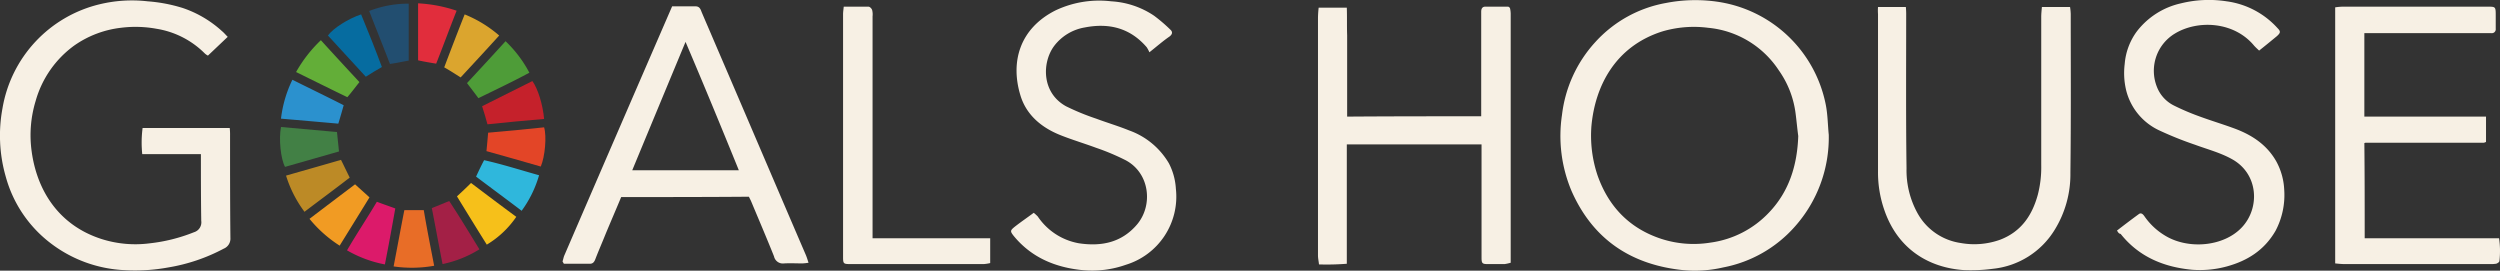 <svg xmlns="http://www.w3.org/2000/svg" xmlns:xlink="http://www.w3.org/1999/xlink" width="600" height="64.967" viewBox="0 0 600 64.967">
  <rect x="0" y="0" width="600" height="64.967" fill="#333333" stroke="none"/>
  <defs>
    <clipPath id="clip-path">
      <rect id="Rectangle_109" data-name="Rectangle 109" width="600" height="64.967" fill="none"/>
    </clipPath>
  </defs>
  <g id="Group_253" data-name="Group 253" transform="translate(0 0)">
    <g id="Group_252" data-name="Group 252" transform="translate(0 0)" clip-path="url(#clip-path)">
      <path id="Path_1565" data-name="Path 1565" d="M204.96,32.309a32.127,32.127,0,0,1-8.125,22.039,30.556,30.556,0,0,1-17.215,9.814,30.048,30.048,0,0,1-9.652.645c-12.388-1.287-21.557-7.321-26.7-18.9a33.908,33.908,0,0,1-2.334-18.339,31.267,31.267,0,0,1,8.043-17.537A30,30,0,0,1,165.866.7,36.763,36.763,0,0,1,178.093.375a31.052,31.052,0,0,1,26.142,24.7c.482,2.414.482,4.825.725,7.238m-7.321.322c-.242-1.769-.4-3.62-.645-5.469a22.867,22.867,0,0,0-4.02-10.3A22.836,22.836,0,0,0,176,6.649a26.734,26.734,0,0,0-11.021.884c-11.341,3.62-16.088,13.192-16.972,22.6a29.914,29.914,0,0,0,1.449,11.905c2.653,7.56,7.72,12.79,15.363,15.283a25.177,25.177,0,0,0,11.743.884,23.657,23.657,0,0,0,14.077-7.241c4.827-5.067,6.756-11.341,7-18.339" transform="translate(233.943 0.02)" fill="#f7f0e4"/>
      <path id="Path_1566" data-name="Path 1566" d="M54.652,8.775c-1.609,1.529-3.138,2.976-4.745,4.5a3.112,3.112,0,0,1-.887-.645A21.047,21.047,0,0,0,37.6,6.843a27.977,27.977,0,0,0-8.607-.24,24.378,24.378,0,0,0-11.181,4.262A24.667,24.667,0,0,0,8.562,24.138,28.2,28.2,0,0,0,7.6,36.283c1.287,9.412,6.516,17.7,16.733,21a26.78,26.78,0,0,0,11.583,1.047,40.227,40.227,0,0,0,10.616-2.656A2.475,2.475,0,0,0,48.3,52.936c-.08-5.229-.083-10.539-.083-16.008H34.139a27.246,27.246,0,0,1,.083-6.274H55.134a13.706,13.706,0,0,1,.08,1.769c0,8.205,0,16.41.083,24.615a2.584,2.584,0,0,1-1.609,2.573,43.23,43.23,0,0,1-13.272,4.5,44.191,44.191,0,0,1-10.779.642A31.514,31.514,0,0,1,12.5,58.565,30,30,0,0,1,1.4,42.4a35.723,35.723,0,0,1-.8-16.49A30.98,30.98,0,0,1,23.846.972,33.05,33.05,0,0,1,35.429.247a37.444,37.444,0,0,1,8.445,1.609,26.544,26.544,0,0,1,9.412,5.552c.482.4.8.8,1.367,1.367" transform="translate(0 0.069)" fill="#f7f0e4"/>
      <path id="Path_1567" data-name="Path 1567" d="M157.911,26.912V1.814c0-.8.322-1.287,1.207-1.207h5.309a2.714,2.714,0,0,1,.322.242.279.279,0,0,1,.08.16,6.293,6.293,0,0,1,.16,1.289V62.063a12.06,12.06,0,0,1-1.447.322H159.52c-1.367,0-1.529-.162-1.529-1.609V33.668H125.655V62.306a61.551,61.551,0,0,1-6.676.16c-.08-.8-.242-1.449-.242-2.171V3.263A23.689,23.689,0,0,1,118.9.85h6.756c.08,2.251,0,4.425.08,6.6V26.992c10.619-.08,21.317-.08,32.176-.08" transform="translate(197.579 0.995)" fill="#f7f0e4"/>
      <path id="Path_1568" data-name="Path 1568" d="M64.756,46.342c-1.207,2.9-2.493,5.871-3.7,8.767-.8,2.011-1.689,4.02-2.494,6.114-.242.642-.565,1.124-1.287,1.124H51c-.16-.24-.16-.322-.24-.4,0-.08-.08-.08-.08-.16.16-.482.24-.964.4-1.367C59.686,40.468,68.293,20.6,76.981.572h5.632c.964,0,1.207.725,1.447,1.367,1.127,2.656,2.254,5.229,3.378,7.883,7.241,16.813,14.4,33.625,21.64,50.435.24.565.4,1.127.642,1.851a13.09,13.09,0,0,1-1.447.16c-1.449,0-2.976-.08-4.425,0a2.165,2.165,0,0,1-2.414-1.689c-1.769-4.425-3.7-8.93-5.549-13.352-.163-.322-.322-.645-.482-.967-10.057.083-20.353.083-30.647.083m2.653-6.436h25.58C88.806,29.61,84.624,19.476,80.2,9.1c-4.345,10.456-8.527,20.51-12.79,30.807" transform="translate(84.33 0.951)" fill="#f7f0e4"/>
      <path id="Path_1569" data-name="Path 1569" d="M217.455,56.184h32.256a20.824,20.824,0,0,1,.08,5.469c0,.242-.482.565-.8.645a8.781,8.781,0,0,1-1.447.08H212.628c-.722,0-1.447-.08-2.251-.16V.762A14.8,14.8,0,0,1,212.066.6h34.909c1.851,0,1.931,0,1.931,2.011v3.3a.935.935,0,0,1-1.047,1.044H217.375V26.984h29.2v6.034a.078.078,0,0,1-.08.08c-.08,0-.08.08-.16.08s-.242.083-.322.083H217.7c-.083,0-.083,0-.322.08.08,7.64.08,15.121.08,22.844" transform="translate(350.068 1.001)" fill="#f7f0e4"/>
      <path id="Path_1570" data-name="Path 1570" d="M169.214.632h6.676a19.743,19.743,0,0,1,.08,2.171c0,12.228-.08,24.373.083,36.6a21.231,21.231,0,0,0,2.813,11.018A14.147,14.147,0,0,0,189,57.261a18.374,18.374,0,0,0,9.572-.8c4.987-1.931,7.64-5.792,9.01-10.858a26.281,26.281,0,0,0,.8-7.078V3.046c0-.8.08-1.529.16-2.414H215.3a12.906,12.906,0,0,1,.163,1.689c0,12.71.08,25.42-.08,38.047A25.364,25.364,0,0,1,211.6,54.123a19.75,19.75,0,0,1-14.8,9.332,40.143,40.143,0,0,1-6.918.322c-8.527-.565-15.845-5.07-19.064-14.159a27.487,27.487,0,0,1-1.609-9.572V2.321a11.853,11.853,0,0,1,0-1.689" transform="translate(281.514 1.051)" fill="#f7f0e4"/>
      <path id="Path_1571" data-name="Path 1571" d="M190.72,55.336c1.769-1.367,3.458-2.653,5.229-3.943.642-.482,1.124.163,1.447.645a16.063,16.063,0,0,0,4.987,4.585c5.552,3.3,14,2.573,18.339-2.091s3.943-12.71-2.251-16.248c-2.816-1.609-5.951-2.414-9.01-3.54a83.623,83.623,0,0,1-8.445-3.378,14.46,14.46,0,0,1-8.125-9.814,17.711,17.711,0,0,1-.322-6.194,15.153,15.153,0,0,1,2.9-7.8A18.361,18.361,0,0,1,206.083.8,27.858,27.858,0,0,1,217.022.317a20.05,20.05,0,0,1,12.228,6.436c.8.8.725,1.124-.16,1.929-1.369,1.127-2.736,2.254-4.265,3.461-.4-.4-.884-.8-1.287-1.289-4.825-5.709-13.432-6.111-18.9-2.813a10.436,10.436,0,0,0-4.345,12.79,8.348,8.348,0,0,0,4.1,4.5,56.47,56.47,0,0,0,6.034,2.576c2.813,1.044,5.792,1.929,8.6,2.976,4.1,1.529,7.643,3.86,9.894,7.8a15.563,15.563,0,0,1,1.931,6.836,18.367,18.367,0,0,1-2.091,9.894c-2.656,4.585-6.676,7.158-11.663,8.527a24.525,24.525,0,0,1-8.368.8C201.9,64.1,195.949,61.61,191.6,56.141c-.482-.08-.562-.322-.884-.8" transform="translate(317.359 -0.001)" fill="#f7f0e4"/>
      <path id="Path_1572" data-name="Path 1572" d="M124.283,12.428a8.25,8.25,0,0,0-.645-1.207c-4.02-4.665-9.09-5.871-14.881-4.745a11.65,11.65,0,0,0-7.318,4.422c-2.9,3.863-3.138,11.181,2.816,14.479a56.79,56.79,0,0,0,7.238,2.976c2.573.967,5.309,1.772,7.883,2.816a18.131,18.131,0,0,1,9.572,7.883,15.106,15.106,0,0,1,1.689,6.114,17.1,17.1,0,0,1-11.985,18.259,24.35,24.35,0,0,1-10.456,1.287c-6.434-.642-12.145-2.976-16.41-8.123-.964-1.207-.964-1.369.242-2.334,1.449-1.127,2.976-2.171,4.5-3.3a11.551,11.551,0,0,1,.964.884,15.05,15.05,0,0,0,9.894,6.436c5.389.8,10.216-.163,13.917-4.5,3.94-4.665,3.056-12.388-2.736-15.443a55.024,55.024,0,0,0-7.078-2.978c-2.816-1.044-5.792-1.929-8.607-3.056-4.422-1.769-8.043-4.745-9.492-9.332-2.573-8.2-.24-16.248,8.368-20.59A24.5,24.5,0,0,1,115.113.2a20.464,20.464,0,0,1,10.3,3.461,37.831,37.831,0,0,1,3.86,3.3c.645.562.562,1.127-.16,1.689-1.529,1.044-2.9,2.251-4.827,3.78" transform="translate(151.572 0.116)" fill="#f7f0e4"/>
      <path id="Path_1573" data-name="Path 1573" d="M83.03,56.184h28.233v5.951a9.778,9.778,0,0,1-1.526.242H77.721c-1.689,0-1.769-.08-1.769-1.769V2.451c0-.562.08-1.044.16-1.849h5.954c.32,0,.8.482.884.884a4.291,4.291,0,0,1,.08,1.447V56.184" transform="translate(126.384 1.001)" fill="#f7f0e4"/>
      <path id="Path_1574" data-name="Path 1574" d="M42.749.33V14c-1.449.242-2.816.562-4.5.8-1.609-4.182-3.3-8.365-4.987-12.71A25.789,25.789,0,0,1,42.749.33" transform="translate(55.34 0.548)" fill="#224e70"/>
      <path id="Path_1575" data-name="Path 1575" d="M40.354,33.217a28.864,28.864,0,0,1-9.09-3.378c2.334-4.023,4.827-7.723,7.158-11.663,1.449.562,2.9,1.044,4.425,1.609-.8,4.5-1.609,8.927-2.494,13.432" transform="translate(52.023 30.244)" fill="#dc1a6a"/>
      <path id="Path_1576" data-name="Path 1576" d="M45.194,32.282a30.377,30.377,0,0,1-9.734.16c.887-4.585,1.692-9.007,2.576-13.512H42.7c.725,4.342,1.609,8.767,2.493,13.352" transform="translate(59.006 31.498)" fill="#e86d27"/>
      <path id="Path_1577" data-name="Path 1577" d="M38.963,14.4c.725,1.449,1.364,2.816,2.091,4.262C37.514,21.4,33.9,24.053,30.2,26.869a28.614,28.614,0,0,1-4.428-8.687c4.5-1.287,8.767-2.494,13.195-3.78" transform="translate(42.878 23.962)" fill="#bc8a26"/>
      <path id="Path_1578" data-name="Path 1578" d="M35.121,31.326a30.507,30.507,0,0,1-7.238-6.436c3.7-2.813,7.318-5.549,10.938-8.285,1.127,1.047,2.251,2.011,3.458,3.138-2.331,3.78-4.665,7.56-7.158,11.583" transform="translate(46.397 27.63)" fill="#f19b23"/>
      <path id="Path_1579" data-name="Path 1579" d="M26.674,11.262a32.555,32.555,0,0,1,5.951-7.64c3.138,3.458,6.194,6.756,9.252,10.054-.967,1.207-1.851,2.414-2.9,3.62-4.023-1.931-8.045-3.943-12.308-6.034" transform="translate(44.386 6.026)" fill="#63ae38"/>
      <path id="Path_1580" data-name="Path 1580" d="M39.38,17.313c-4.425,1.287-8.687,2.494-12.95,3.7-1.047-1.931-1.529-6.756-.967-9.572,4.425.4,8.93.8,13.435,1.207.16,1.609.322,3.056.482,4.665" transform="translate(41.976 19.038)" fill="#428045"/>
      <path id="Path_1581" data-name="Path 1581" d="M48.326,31.285c-2.414-3.86-4.745-7.64-7.158-11.583,1.124-1.047,2.171-2.011,3.378-3.218,3.62,2.736,7.238,5.469,10.858,8.125a22.58,22.58,0,0,1-7.078,6.676" transform="translate(68.504 27.428)" fill="#f6c01a"/>
      <path id="Path_1582" data-name="Path 1582" d="M28.051,7.185c4.182,2.091,8.205,4.023,12.308,6.114-.4,1.447-.8,2.816-1.287,4.422q-6.757-.6-13.757-1.2a28.965,28.965,0,0,1,2.736-9.332" transform="translate(42.124 11.955)" fill="#2b91ce"/>
      <path id="Path_1583" data-name="Path 1583" d="M58.313,16.395c-4.585.4-9.09.8-13.594,1.287-.4-1.529-.8-2.816-1.287-4.342L55.5,7.3c1.287,1.769,2.494,5.549,2.816,9.09" transform="translate(72.271 12.154)" fill="#c5212b"/>
      <path id="Path_1584" data-name="Path 1584" d="M41.476,33.238c-.884-4.5-1.689-8.93-2.573-13.432,1.447-.565,2.733-1.127,4.182-1.692,2.494,3.783,4.827,7.643,7.238,11.583a27.177,27.177,0,0,1-8.847,3.54" transform="translate(64.735 30.141)" fill="#a32046"/>
      <path id="Path_1585" data-name="Path 1585" d="M44.927,1.3a29.465,29.465,0,0,1,8.285,5.067C50.157,9.742,47.1,13.04,43.963,16.421c-1.287-.8-2.494-1.609-3.943-2.414,1.609-4.265,3.218-8.448,4.907-12.71" transform="translate(66.593 2.157)" fill="#dba52e"/>
      <path id="Path_1586" data-name="Path 1586" d="M44.227,12.759c4.585-.4,9.01-.8,13.432-1.287.645,2.091.242,7-.8,9.412-4.262-1.207-8.6-2.494-13.03-3.7.16-1.449.242-2.816.4-4.425" transform="translate(72.925 19.088)" fill="#e34527"/>
      <path id="Path_1587" data-name="Path 1587" d="M44.809,17.386c-.884-1.207-1.769-2.334-2.736-3.62,3.058-3.3,6.114-6.6,9.252-10.054a29.293,29.293,0,0,1,5.712,7.56c-4.023,2.171-8.125,4.1-12.228,6.114" transform="translate(70.01 6.176)" fill="#4e9c38"/>
      <path id="Path_1588" data-name="Path 1588" d="M46.915,2.07c-1.692,4.262-3.218,8.445-4.91,12.71-1.447-.242-2.9-.482-4.34-.8V.3A34.243,34.243,0,0,1,46.915,2.07" transform="translate(62.676 0.5)" fill="#e12d3c"/>
      <path id="Path_1589" data-name="Path 1589" d="M42.493,13.926c-1.367.8-2.494,1.449-3.86,2.334-3.058-3.3-6.034-6.6-9.09-9.894,1.207-1.689,4.825-4.023,7.963-5.07,1.689,4.1,3.378,8.288,4.987,12.63" transform="translate(49.16 2.155)" fill="#066ca0"/>
      <path id="Path_1590" data-name="Path 1590" d="M58.01,18.051a27.159,27.159,0,0,1-4.182,8.527c-3.7-2.816-7.321-5.472-10.938-8.205.642-1.369,1.2-2.573,1.929-3.943,4.345.967,8.607,2.334,13.192,3.62" transform="translate(71.367 24.012)" fill="#2fb7dc"/>
    </g>
  </g>
</svg>
